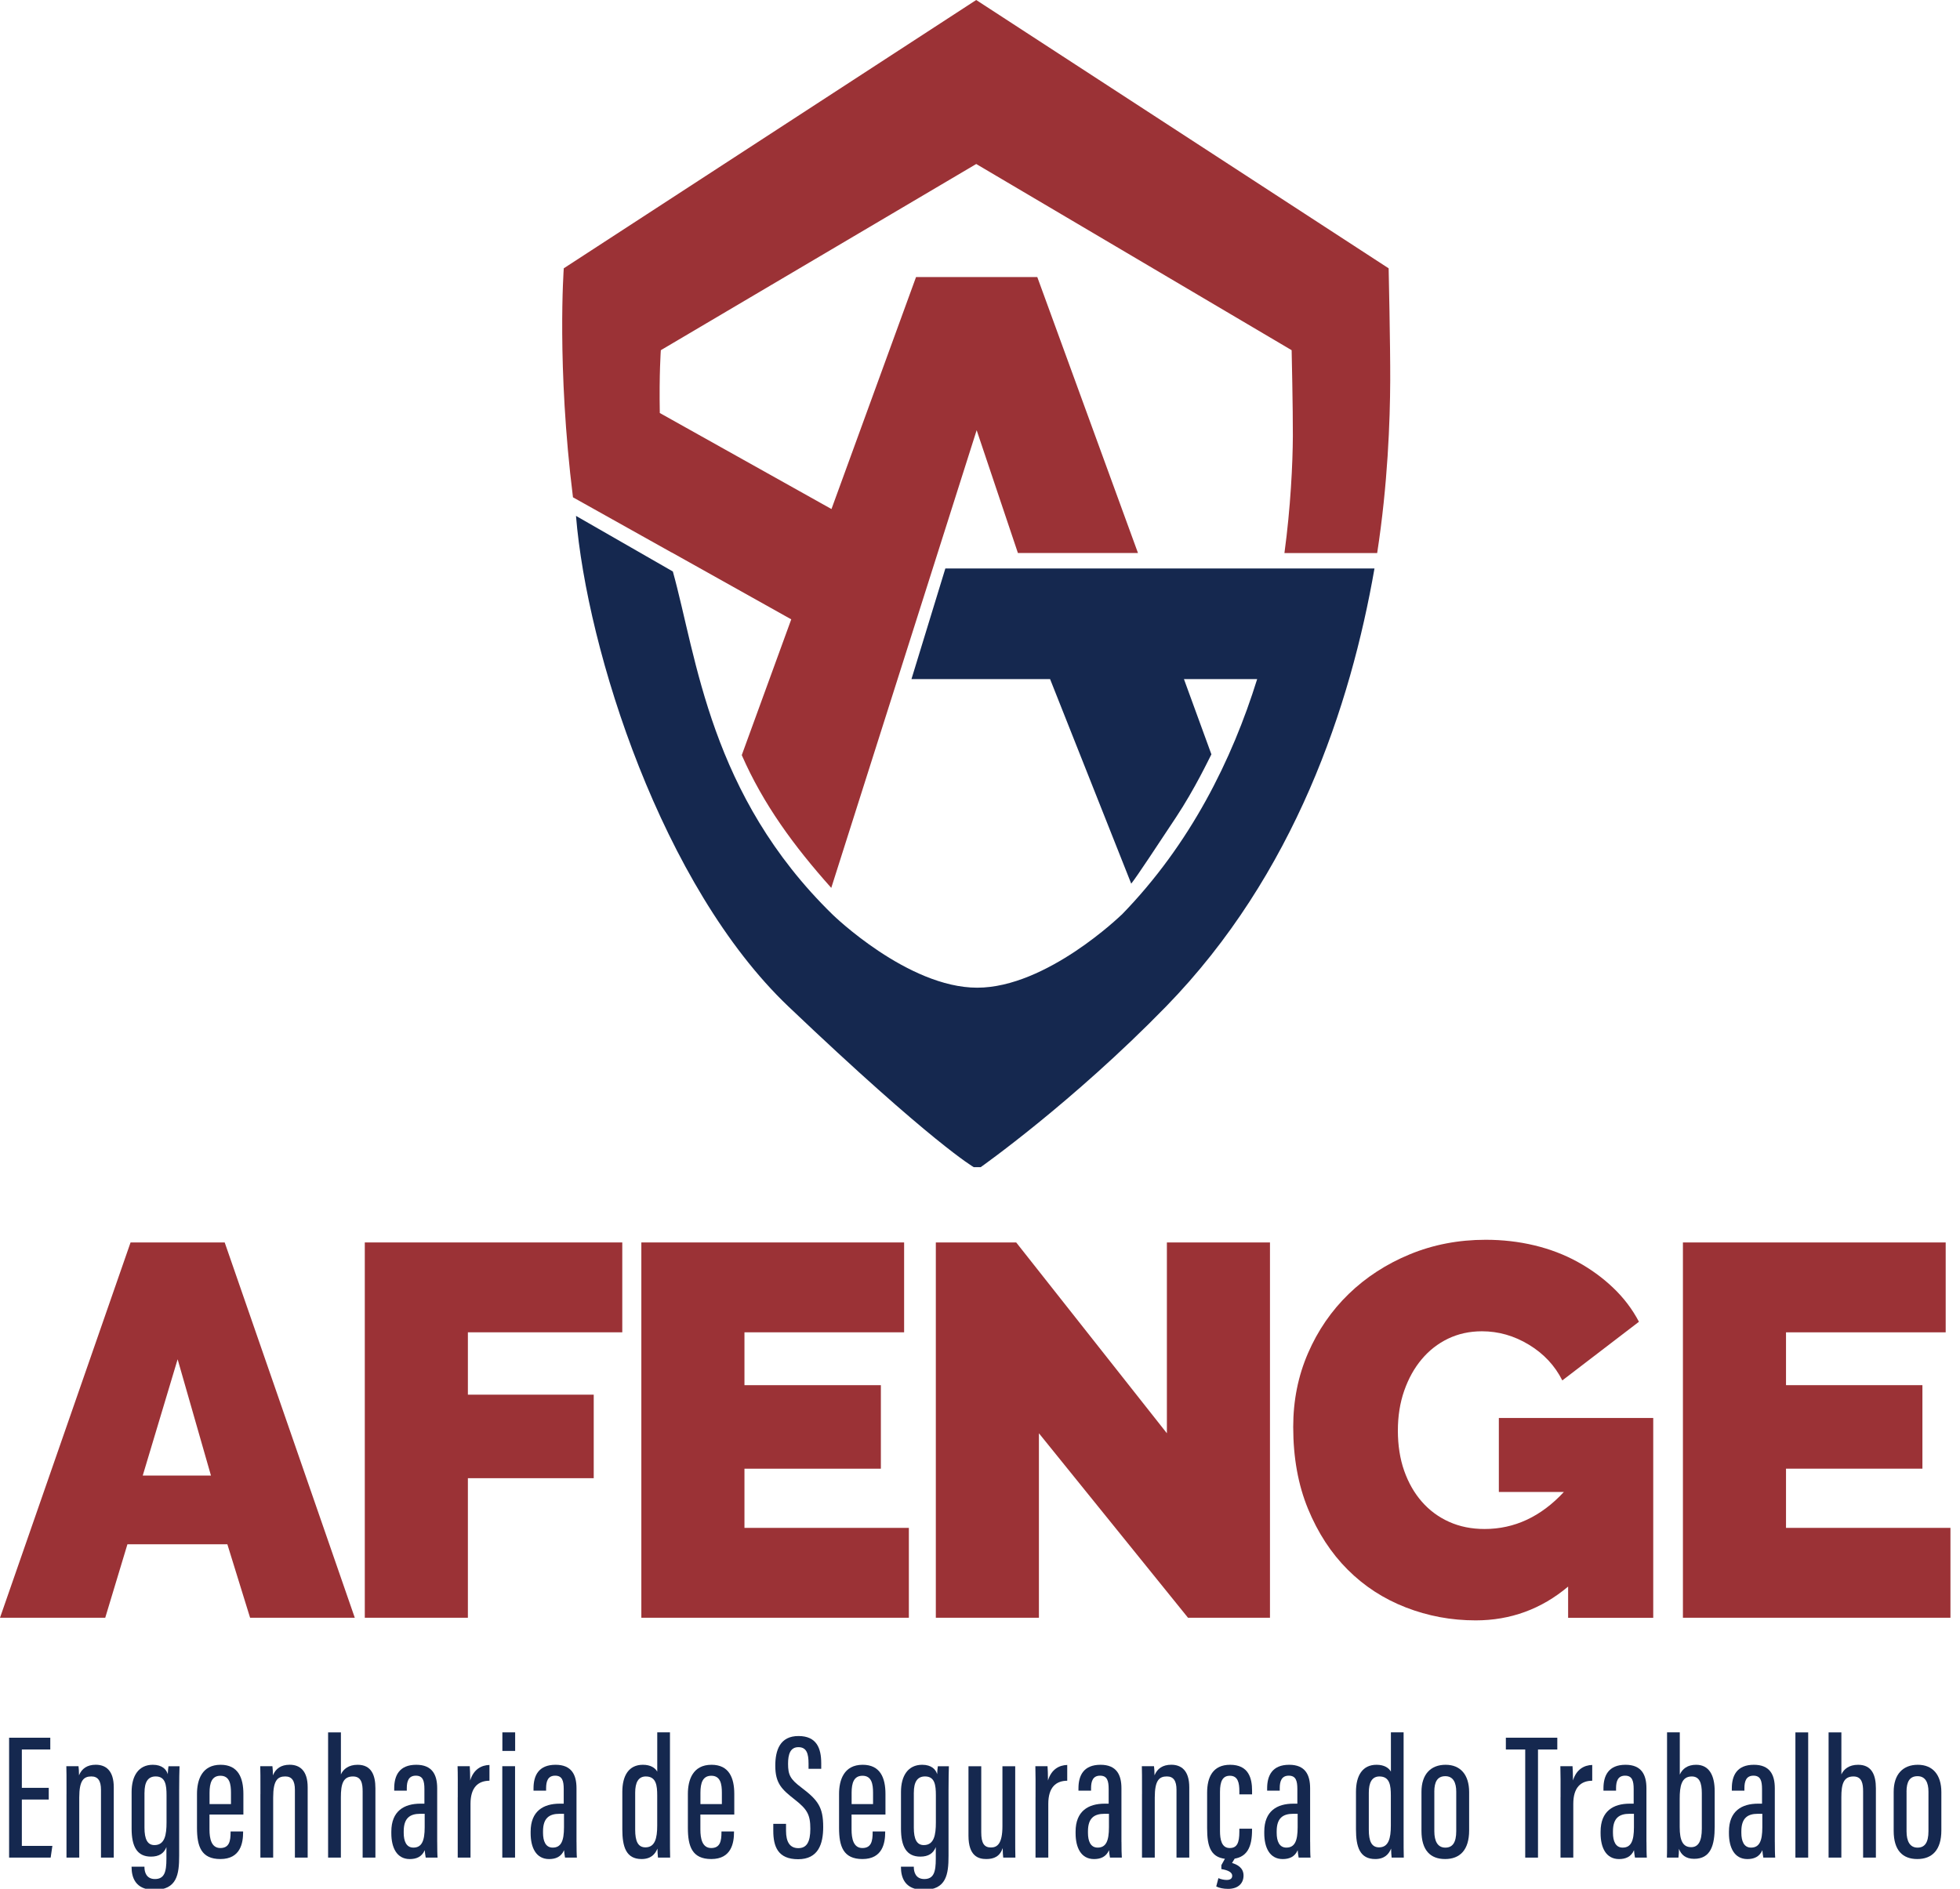 <svg width="166" height="160" viewBox="0 0 166 160" fill="none" xmlns="http://www.w3.org/2000/svg">
<g clip-path="url(#clip0_3211_824)">
<path d="M4.129 152.446H1.85V156.371H4.436L4.29 157.365H0.771V147.207H4.259V148.206H1.85V151.452H4.129V152.446Z" fill="#15284F"/>
<path d="M5.633 151.98C5.633 150.426 5.633 150.006 5.618 149.621H6.648C6.671 149.796 6.692 150.065 6.692 150.395C6.92 149.829 7.381 149.498 8.109 149.498C8.958 149.498 9.635 149.983 9.635 151.405V157.363H8.553V151.616C8.553 150.867 8.302 150.488 7.74 150.488C7.092 150.488 6.712 150.811 6.712 152.274V157.363H5.631V151.977L5.633 151.98Z" fill="#15284F"/>
<path d="M15.174 157.204C15.174 158.775 14.997 160.098 13.062 160.098C11.447 160.098 11.144 159.013 11.144 158.173V158.134H12.234V158.18C12.234 158.562 12.377 159.18 13.121 159.18C13.921 159.18 14.095 158.585 14.095 157.468V156.473C13.89 157.001 13.472 157.281 12.785 157.281C11.603 157.281 11.147 156.417 11.147 154.912V151.803C11.147 150.442 11.737 149.501 12.944 149.501C13.739 149.501 14.097 149.906 14.21 150.298C14.21 150.08 14.249 149.785 14.269 149.624H15.205C15.189 150.052 15.174 150.747 15.174 151.662V157.206V157.204ZM12.236 151.859V154.822C12.236 155.817 12.495 156.304 13.082 156.304C13.964 156.304 14.105 155.422 14.105 154.379V152.092C14.105 151.203 14.01 150.488 13.185 150.488C12.521 150.488 12.239 150.977 12.239 151.857L12.236 151.859Z" fill="#15284F"/>
<path d="M17.742 153.715V154.981C17.742 155.75 17.896 156.553 18.66 156.553C19.424 156.553 19.529 155.955 19.529 155.215V155.151H20.59V155.207C20.59 156.104 20.383 157.486 18.665 157.486C17.05 157.486 16.684 156.424 16.684 154.853V151.969C16.684 150.795 17.094 149.501 18.683 149.501C20.175 149.501 20.613 150.608 20.613 151.972V153.718H17.745L17.742 153.715ZM19.562 152.833V151.864C19.562 151.141 19.447 150.431 18.671 150.431C17.94 150.431 17.748 151.036 17.748 151.872V152.831H19.562V152.833Z" fill="#15284F"/>
<path d="M22.057 151.98C22.057 150.426 22.057 150.006 22.041 149.621H23.072C23.095 149.796 23.115 150.065 23.115 150.395C23.343 149.829 23.805 149.498 24.533 149.498C25.381 149.498 26.058 149.983 26.058 151.405V157.363H24.976V151.616C24.976 150.867 24.725 150.488 24.164 150.488C23.515 150.488 23.136 150.811 23.136 152.274V157.363H22.054V151.977L22.057 151.98Z" fill="#15284F"/>
<path d="M28.873 146.755V150.319C29.073 149.87 29.524 149.501 30.29 149.501C31.449 149.501 31.795 150.372 31.795 151.487V157.363H30.713V151.762C30.713 151.116 30.626 150.49 29.893 150.49C29.062 150.49 28.87 151.123 28.87 152.251V157.365H27.788V146.758H28.87L28.873 146.755Z" fill="#15284F"/>
<path d="M37.029 156.025C37.029 156.553 37.037 157.137 37.06 157.365H36.055C36.017 157.178 35.981 156.868 35.973 156.737C35.724 157.309 35.248 157.488 34.707 157.488C33.589 157.488 33.143 156.496 33.143 155.302V155.166C33.143 153.415 34.23 152.795 35.609 152.795H35.945V151.569C35.945 150.87 35.827 150.424 35.219 150.424C34.612 150.424 34.453 150.883 34.453 151.487V151.693H33.387V151.5C33.387 150.419 33.812 149.501 35.255 149.501C36.606 149.501 37.027 150.344 37.027 151.487V156.025H37.029ZM35.968 153.653H35.591C34.715 153.653 34.192 154.02 34.192 155.138V155.268C34.192 155.961 34.407 156.517 35.012 156.517C35.724 156.517 35.968 155.948 35.968 154.789V153.653Z" fill="#15284F"/>
<path d="M38.77 152.256C38.77 151.008 38.778 150.308 38.754 149.621H39.785C39.8 149.824 39.823 150.311 39.823 150.831C40.11 149.878 40.777 149.534 41.454 149.516V150.852C40.498 150.859 39.849 151.411 39.849 152.81V157.363H38.767V152.256H38.77Z" fill="#15284F"/>
<path d="M42.541 149.621H43.622V157.363H42.541V149.621ZM42.548 146.755H43.63V148.327H42.548V146.755Z" fill="#15284F"/>
<path d="M48.828 156.025C48.828 156.553 48.836 157.137 48.859 157.365H47.854C47.816 157.178 47.78 156.868 47.772 156.737C47.524 157.309 47.047 157.488 46.506 157.488C45.388 157.488 44.942 156.496 44.942 155.302V155.166C44.942 153.415 46.029 152.795 47.408 152.795H47.744V151.569C47.744 150.87 47.626 150.424 47.019 150.424C46.411 150.424 46.252 150.883 46.252 151.487V151.693H45.186V151.5C45.186 150.419 45.611 149.501 47.055 149.501C48.406 149.501 48.826 150.344 48.826 151.487V156.025H48.828ZM47.767 153.653H47.39C46.514 153.653 45.991 154.02 45.991 155.138V155.268C45.991 155.961 46.206 156.517 46.811 156.517C47.524 156.517 47.767 155.948 47.767 154.789V153.653Z" fill="#15284F"/>
<path d="M56.742 146.755V155.368C56.742 156.289 56.742 156.929 56.757 157.363H55.727C55.703 157.217 55.683 156.791 55.683 156.601C55.483 157.078 55.127 157.486 54.334 157.486C53.03 157.486 52.707 156.455 52.707 154.969V151.795C52.707 150.426 53.248 149.501 54.45 149.501C55.111 149.501 55.493 149.773 55.665 150.08V146.755H56.747H56.742ZM53.796 155.004C53.796 155.991 54.04 156.496 54.665 156.496C55.475 156.496 55.662 155.722 55.662 154.656V152.11C55.662 151.259 55.578 150.49 54.696 150.49C54.055 150.49 53.796 151.021 53.796 151.859V155.004Z" fill="#15284F"/>
<path d="M59.318 153.715V154.981C59.318 155.75 59.471 156.553 60.235 156.553C60.999 156.553 61.104 155.955 61.104 155.215V155.151H62.166V155.207C62.166 156.104 61.958 157.486 60.24 157.486C58.626 157.486 58.259 156.424 58.259 154.853V151.969C58.259 150.795 58.669 149.501 60.258 149.501C61.75 149.501 62.189 150.608 62.189 151.972V153.718H59.32L59.318 153.715ZM61.138 152.833V151.864C61.138 151.141 61.022 150.431 60.246 150.431C59.515 150.431 59.323 151.036 59.323 151.872V152.831H61.138V152.833Z" fill="#15284F"/>
<path d="M66.572 154.505V155.094C66.572 156.05 66.903 156.563 67.615 156.563C68.328 156.563 68.63 156.035 68.63 154.922C68.63 153.733 68.369 153.272 67.3 152.438C66.213 151.587 65.662 151.075 65.662 149.578C65.662 148.291 66.047 147.055 67.641 147.066C69.153 147.073 69.553 148.081 69.553 149.37V149.842H68.479V149.398C68.479 148.555 68.315 148.009 67.621 148.009C66.926 148.009 66.744 148.619 66.744 149.416C66.744 150.36 66.931 150.718 67.864 151.423C69.274 152.49 69.72 153.084 69.72 154.771C69.72 156.199 69.312 157.501 67.597 157.501C65.882 157.501 65.493 156.427 65.493 155.089V154.505H66.575H66.572Z" fill="#15284F"/>
<path d="M72.122 153.715V154.981C72.122 155.75 72.275 156.553 73.039 156.553C73.803 156.553 73.908 155.955 73.908 155.215V155.151H74.97V155.207C74.97 156.104 74.762 157.486 73.044 157.486C71.43 157.486 71.063 156.424 71.063 154.853V151.969C71.063 150.795 71.473 149.501 73.062 149.501C74.554 149.501 74.993 150.608 74.993 151.972V153.718H72.124L72.122 153.715ZM73.942 152.833V151.864C73.942 151.141 73.826 150.431 73.05 150.431C72.319 150.431 72.127 151.036 72.127 151.872V152.831H73.942V152.833Z" fill="#15284F"/>
<path d="M80.335 157.204C80.335 158.775 80.158 160.098 78.222 160.098C76.608 160.098 76.305 159.013 76.305 158.173V158.134H77.395V158.18C77.395 158.562 77.538 159.18 78.281 159.18C79.081 159.18 79.256 158.585 79.256 157.468V156.473C79.05 157.001 78.633 157.281 77.946 157.281C76.764 157.281 76.308 156.417 76.308 154.912V151.803C76.308 150.442 76.897 149.501 78.105 149.501C78.899 149.501 79.258 149.906 79.371 150.298C79.371 150.08 79.409 149.785 79.43 149.624H80.365C80.35 150.052 80.335 150.747 80.335 151.662V157.206V157.204ZM77.395 151.859V154.822C77.395 155.817 77.653 156.304 78.24 156.304C79.122 156.304 79.263 155.422 79.263 154.379V152.092C79.263 151.203 79.168 150.488 78.343 150.488C77.679 150.488 77.397 150.977 77.397 151.857L77.395 151.859Z" fill="#15284F"/>
<path d="M85.982 155.274C85.982 156.276 85.982 156.999 85.997 157.365H84.967C84.944 157.222 84.923 156.832 84.923 156.56C84.685 157.26 84.195 157.486 83.531 157.486C82.867 157.486 82.024 157.24 82.024 155.509V149.624H83.106V155.227C83.106 156.145 83.354 156.507 83.926 156.507C84.469 156.507 84.9 156.178 84.9 154.702V149.626H85.982V155.276V155.274Z" fill="#15284F"/>
<path d="M87.704 152.256C87.704 151.008 87.712 150.308 87.689 149.621H88.719C88.735 149.824 88.758 150.311 88.758 150.831C89.045 149.878 89.712 149.534 90.388 149.516V150.852C89.432 150.859 88.784 151.411 88.784 152.81V157.363H87.702V152.256H87.704Z" fill="#15284F"/>
<path d="M94.982 156.025C94.982 156.553 94.99 157.137 95.013 157.365H94.008C93.969 157.178 93.933 156.868 93.926 156.737C93.677 157.309 93.2 157.488 92.659 157.488C91.542 157.488 91.096 156.496 91.096 155.302V155.166C91.096 153.415 92.183 152.795 93.562 152.795H93.897V151.569C93.897 150.87 93.78 150.424 93.172 150.424C92.564 150.424 92.406 150.883 92.406 151.487V151.693H91.339V151.5C91.339 150.419 91.765 149.501 93.208 149.501C94.559 149.501 94.979 150.344 94.979 151.487V156.025H94.982ZM93.921 153.653H93.544C92.667 153.653 92.144 154.02 92.144 155.138V155.268C92.144 155.961 92.359 156.517 92.964 156.517C93.677 156.517 93.921 155.948 93.921 154.789V153.653Z" fill="#15284F"/>
<path d="M96.722 151.98C96.722 150.426 96.722 150.006 96.707 149.621H97.737C97.76 149.796 97.781 150.065 97.781 150.395C98.009 149.829 98.471 149.498 99.198 149.498C100.047 149.498 100.724 149.983 100.724 151.405V157.363H99.642V151.616C99.642 150.867 99.391 150.488 98.829 150.488C98.181 150.488 97.802 150.811 97.802 152.274V157.363H96.72V151.977L96.722 151.98Z" fill="#15284F"/>
<path d="M106.04 154.92V155.027C106.04 156.363 105.699 157.488 104.115 157.488C102.531 157.488 102.236 156.442 102.236 154.874V151.867C102.236 150.557 102.713 149.501 104.184 149.501C105.768 149.501 106.043 150.662 106.043 151.695V152.008H104.966V151.741C104.966 151.039 104.851 150.431 104.161 150.431C103.561 150.431 103.326 150.883 103.326 151.798V155.12C103.326 155.82 103.459 156.553 104.146 156.553C104.758 156.553 104.966 156.14 104.966 155.161V154.915H106.043L106.04 154.92ZM104.651 157.317L104.346 157.819C104.771 157.947 105.32 158.211 105.32 158.883C105.32 159.554 104.851 160.013 104.013 160.013C103.597 160.013 103.261 159.936 103.008 159.808L103.192 159.103C103.39 159.203 103.679 159.257 103.897 159.257C104.225 159.257 104.361 159.116 104.361 158.901C104.361 158.616 104.028 158.429 103.441 158.337V158.006L103.825 157.314H104.648L104.651 157.317Z" fill="#15284F"/>
<path d="M110.962 156.025C110.962 156.553 110.969 157.137 110.993 157.365H109.988C109.949 157.178 109.913 156.868 109.906 156.737C109.657 157.309 109.18 157.488 108.639 157.488C107.522 157.488 107.076 156.496 107.076 155.302V155.166C107.076 153.415 108.163 152.795 109.542 152.795H109.878V151.569C109.878 150.87 109.76 150.424 109.152 150.424C108.545 150.424 108.386 150.883 108.386 151.487V151.693H107.319V151.5C107.319 150.419 107.745 149.501 109.188 149.501C110.539 149.501 110.959 150.344 110.959 151.487V156.025H110.962ZM109.903 153.653H109.526C108.65 153.653 108.127 154.02 108.127 155.138V155.268C108.127 155.961 108.342 156.517 108.947 156.517C109.66 156.517 109.903 155.948 109.903 154.789V153.653Z" fill="#15284F"/>
<path d="M118.877 146.755V155.368C118.877 156.289 118.877 156.929 118.893 157.363H117.862C117.839 157.217 117.819 156.791 117.819 156.601C117.619 157.078 117.263 157.486 116.47 157.486C115.166 157.486 114.843 156.455 114.843 154.969V151.795C114.843 150.426 115.384 149.501 116.586 149.501C117.247 149.501 117.629 149.773 117.801 150.08V146.755H118.883H118.877ZM115.93 155.004C115.93 155.991 116.173 156.496 116.799 156.496C117.609 156.496 117.796 155.722 117.796 154.656V152.11C117.796 151.259 117.711 150.49 116.829 150.49C116.189 150.49 115.93 151.021 115.93 151.859V155.004Z" fill="#15284F"/>
<path d="M124.427 151.818V155.058C124.427 156.737 123.633 157.486 122.389 157.486C121.146 157.486 120.39 156.747 120.39 155.099V151.793C120.39 150.303 121.177 149.501 122.435 149.501C123.694 149.501 124.427 150.349 124.427 151.818ZM121.479 151.787V155.135C121.479 155.978 121.764 156.519 122.41 156.519C123.012 156.519 123.335 156.107 123.335 155.122V151.78C123.335 151.018 123.081 150.467 122.41 150.467C121.738 150.467 121.477 150.944 121.477 151.787H121.479Z" fill="#15284F"/>
<path d="M129.18 148.206H127.537V147.207H131.894V148.206H130.259V157.365H129.177V148.206H129.18Z" fill="#15284F"/>
<path d="M132.169 152.256C132.169 151.008 132.176 150.308 132.153 149.621H133.184C133.199 149.824 133.222 150.311 133.222 150.831C133.509 149.878 134.176 149.534 134.852 149.516V150.852C133.896 150.859 133.248 151.411 133.248 152.81V157.363H132.166V152.256H132.169Z" fill="#15284F"/>
<path d="M139.446 156.025C139.446 156.553 139.454 157.137 139.477 157.365H138.472C138.433 157.178 138.397 156.868 138.39 156.737C138.141 157.309 137.664 157.488 137.124 157.488C136.006 157.488 135.56 156.496 135.56 155.302V155.166C135.56 153.415 136.647 152.795 138.026 152.795H138.362V151.569C138.362 150.87 138.244 150.424 137.636 150.424C137.029 150.424 136.87 150.883 136.87 151.487V151.693H135.803V151.5C135.803 150.419 136.229 149.501 137.672 149.501C139.023 149.501 139.443 150.344 139.443 151.487V156.025H139.446ZM138.385 153.653H138.008C137.131 153.653 136.608 154.02 136.608 155.138V155.268C136.608 155.961 136.824 156.517 137.429 156.517C138.141 156.517 138.385 155.948 138.385 154.789V153.653Z" fill="#15284F"/>
<path d="M141.186 146.755H142.268V150.334C142.483 149.849 142.919 149.501 143.65 149.501C144.762 149.501 145.224 150.408 145.224 151.744V154.73C145.224 156.312 144.896 157.468 143.478 157.468C142.753 157.468 142.376 157.104 142.196 156.619C142.189 156.932 142.184 157.132 142.153 157.363H141.174C141.197 156.924 141.189 156.232 141.189 155.315V146.753L141.186 146.755ZM144.134 151.91C144.134 151.021 143.927 150.49 143.281 150.49C142.404 150.49 142.26 151.323 142.26 152.392V154.771C142.26 155.943 142.54 156.481 143.235 156.481C143.824 156.481 144.134 155.994 144.134 154.92V151.91Z" fill="#15284F"/>
<path d="M150.317 156.025C150.317 156.553 150.325 157.137 150.348 157.365H149.343C149.305 157.178 149.269 156.868 149.261 156.737C149.012 157.309 148.536 157.488 147.995 157.488C146.877 157.488 146.431 156.496 146.431 155.302V155.166C146.431 153.415 147.518 152.795 148.897 152.795H149.233V151.569C149.233 150.87 149.115 150.424 148.507 150.424C147.9 150.424 147.741 150.883 147.741 151.487V151.693H146.675V151.5C146.675 150.419 147.1 149.501 148.543 149.501C149.894 149.501 150.315 150.344 150.315 151.487V156.025H150.317ZM149.258 153.653H148.882C148.005 153.653 147.482 154.02 147.482 155.138V155.268C147.482 155.961 147.697 156.517 148.302 156.517C149.015 156.517 149.258 155.948 149.258 154.789V153.653Z" fill="#15284F"/>
<path d="M152.06 157.365V146.758H153.142V157.365H152.06Z" fill="#15284F"/>
<path d="M155.954 146.755V150.319C156.154 149.87 156.605 149.501 157.372 149.501C158.53 149.501 158.876 150.372 158.876 151.487V157.363H157.794V151.762C157.794 151.116 157.705 150.49 156.974 150.49C156.144 150.49 155.951 151.123 155.951 152.251V157.365H154.87V146.758H155.951L155.954 146.755Z" fill="#15284F"/>
<path d="M164.421 151.818V155.058C164.421 156.737 163.626 157.486 162.383 157.486C161.14 157.486 160.383 156.747 160.383 155.099V151.793C160.383 150.303 161.17 149.501 162.429 149.501C163.688 149.501 164.421 150.349 164.421 151.818ZM161.473 151.787V155.135C161.473 155.978 161.757 156.519 162.403 156.519C163.006 156.519 163.329 156.107 163.329 155.122V151.78C163.329 151.018 163.075 150.467 162.403 150.467C161.732 150.467 161.47 150.944 161.47 151.787H161.473Z" fill="#15284F"/>
<path d="M11.058 105.252H19.03L30.048 137.045H21.181L19.256 130.821H10.792L8.913 137.045H0L11.058 105.252ZM17.867 125L15.044 115.149L12.089 125H17.867Z" fill="#9B3236"/>
<path d="M30.896 137.045V105.252H52.703V112.865H39.627V118.148H50.285V125.223H39.627V137.045H30.896Z" fill="#9B3236"/>
<path d="M76.975 129.432V137.045H54.318V105.252H76.573V112.865H63.051V117.343H74.604V124.418H63.051V129.432H76.978H76.975Z" fill="#9B3236"/>
<path d="M87.99 121.417V137.045H79.259V105.252H86.065L98.828 121.417V105.252H107.559V137.045H100.617L87.99 121.417Z" fill="#9B3236"/>
<path d="M132.813 134.403C130.544 136.312 127.93 137.268 124.977 137.268C122.916 137.268 120.945 136.902 119.066 136.171C117.184 135.441 115.541 134.374 114.139 132.97C112.734 131.567 111.617 129.85 110.781 127.82C109.945 125.79 109.527 123.475 109.527 120.878C109.527 118.64 109.945 116.559 110.781 114.631C111.614 112.706 112.765 111.035 114.226 109.617C115.69 108.2 117.412 107.08 119.399 106.259C121.383 105.439 123.526 105.026 125.825 105.026C127.258 105.026 128.63 105.183 129.945 105.498C131.257 105.811 132.475 106.275 133.592 106.887C134.712 107.5 135.72 108.231 136.614 109.082C137.509 109.933 138.242 110.894 138.809 111.971L132.318 116.941C131.69 115.687 130.749 114.68 129.496 113.919C128.243 113.157 126.915 112.778 125.51 112.778C124.464 112.778 123.511 112.988 122.644 113.403C121.778 113.821 121.032 114.403 120.406 115.152C119.778 115.898 119.286 116.787 118.927 117.815C118.568 118.845 118.391 119.971 118.391 121.196C118.391 122.421 118.568 123.585 118.927 124.6C119.286 125.615 119.786 126.489 120.427 127.22C121.068 127.951 121.837 128.52 122.734 128.922C123.628 129.324 124.628 129.527 125.733 129.527C128.271 129.527 130.509 128.481 132.449 126.392H126.943V120.122H140.019V137.048H132.81V134.405L132.813 134.403Z" fill="#9B3236"/>
<path d="M165.191 129.432V137.045H142.533V105.252H164.788V112.865H151.264V117.343H162.817V124.418H151.264V129.432H165.191Z" fill="#9B3236"/>
<path d="M80.067 48.153L77.195 57.53H88.936L95.808 74.858C96.305 74.238 98.043 71.585 99.594 69.247C101.199 66.825 102.404 64.269 102.598 63.902L100.273 57.53H106.474C104.357 64.333 100.83 71.505 94.99 77.499H94.98C94.98 77.499 88.646 83.671 82.763 83.671C76.88 83.671 70.538 77.499 70.538 77.499C60.111 67.337 59.016 55.7 56.986 48.412L48.783 43.703C49.716 55.143 56.081 75.086 66.781 85.271C78.982 96.883 82.468 98.872 82.468 98.872H83.061C83.061 98.872 90.815 93.412 98.751 85.271C109.658 74.079 114.398 59.737 116.41 48.156H80.069L80.067 48.153Z" fill="#15284F"/>
<path d="M117.607 22.729L82.679 0L47.748 22.729C47.748 22.729 47.138 30.996 48.527 42.129L56.878 46.802C56.878 46.802 56.878 46.797 56.878 46.794L67.014 52.467L62.823 63.969C64.65 68.134 67.216 71.646 70.403 75.217L79.016 48.099L82.717 36.443L86.211 46.848H96.38L87.852 23.47H77.583L70.421 43.123L55.881 34.987C55.82 31.691 55.968 29.666 55.968 29.666L82.681 13.893L109.394 29.666C109.394 29.666 109.507 34.685 109.497 36.938C109.486 39.261 109.307 42.995 108.784 46.851H116.638C117.535 41.05 117.73 35.628 117.743 32.239C117.756 29.294 117.61 22.732 117.61 22.732L117.607 22.729Z" fill="#9B3236"/>
</g>
<defs>
<clipPath id="clip0_3211_824">
<rect width="165.191" height="160" fill="white"/>
</clipPath>
</defs>
</svg>
